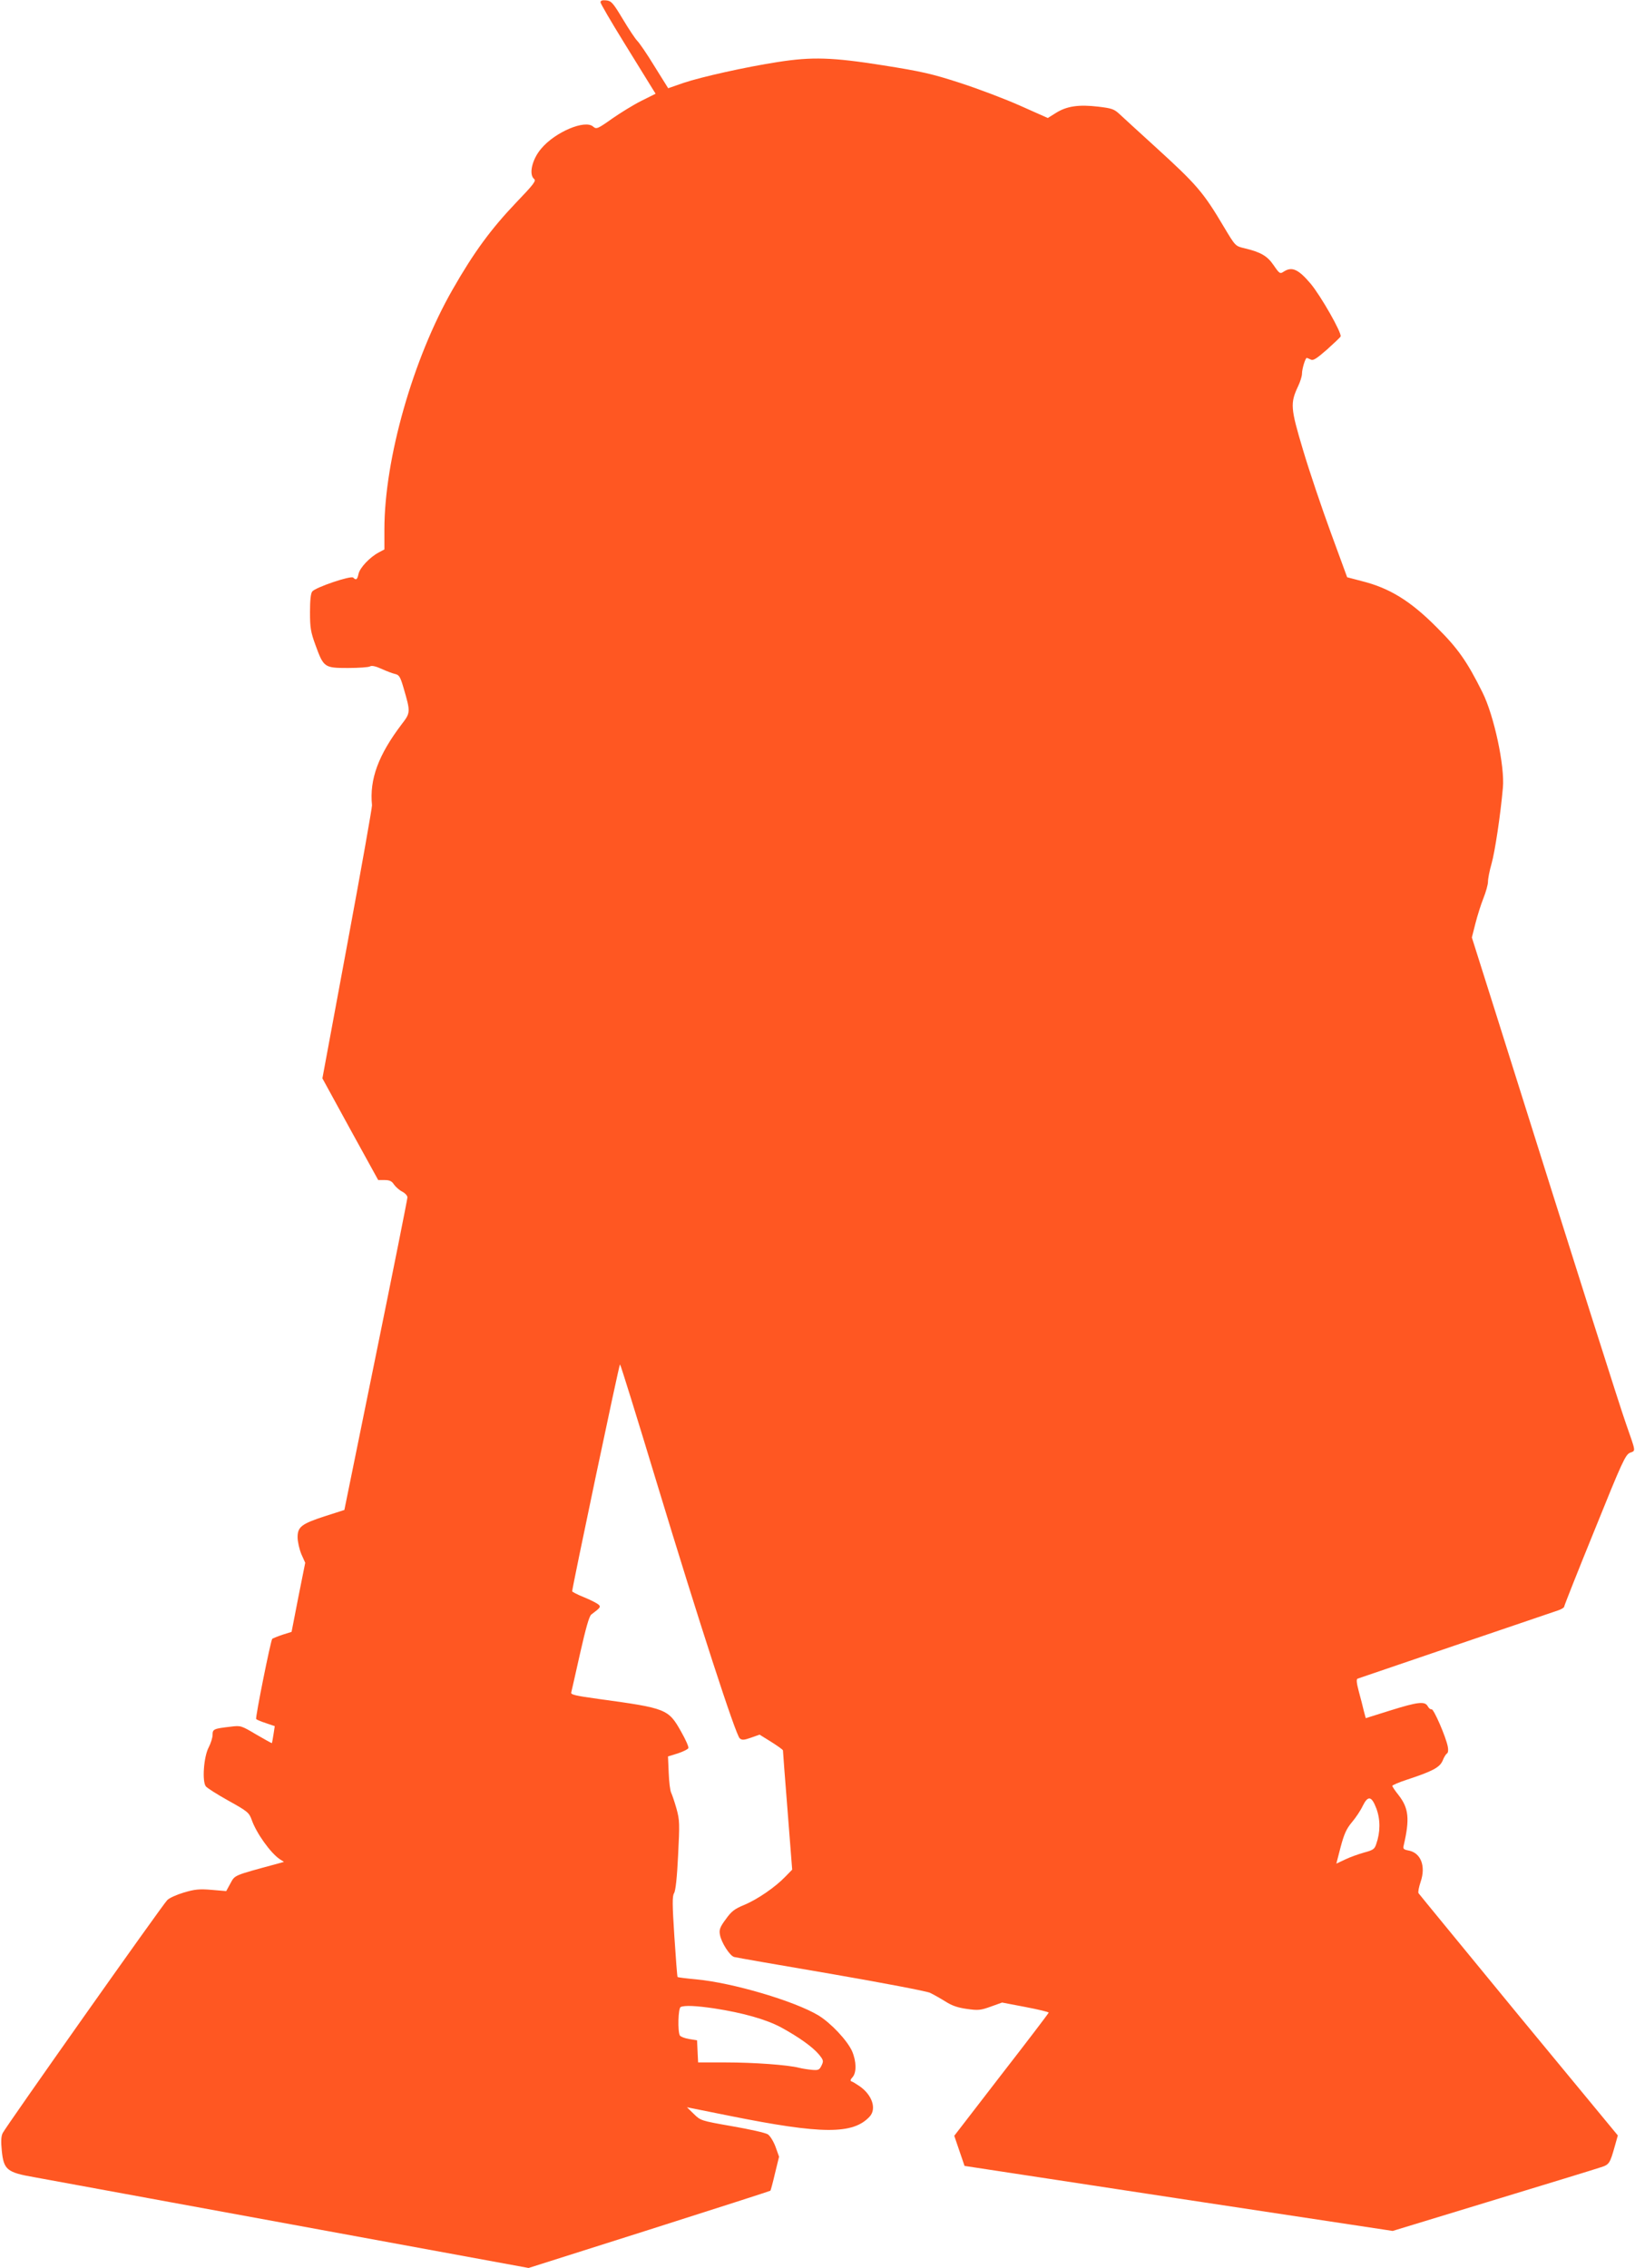 <?xml version="1.0" standalone="no"?>
<!DOCTYPE svg PUBLIC "-//W3C//DTD SVG 20010904//EN"
 "http://www.w3.org/TR/2001/REC-SVG-20010904/DTD/svg10.dtd">
<svg version="1.0" xmlns="http://www.w3.org/2000/svg"
 width="923pt" height="1280pt" viewBox="0 0 923 1280"
 preserveAspectRatio="xMidYMid meet">
<g transform="translate(0,1280) scale(0.1,-0.1)"
fill="#ff5722" stroke="none">
<path d="M3390 12787 c0 -7 60 -110 133 -228 73 -118 143 -231 155 -251 l23
-37 -80 -40 c-44 -22 -119 -68 -166 -101 -82 -58 -88 -60 -106 -45 -45 42
-215 -30 -293 -123 -52 -60 -72 -146 -41 -172 13 -10 -2 -30 -100 -132 -142
-149 -239 -280 -360 -492 -223 -389 -385 -956 -385 -1354 l0 -113 -32 -17
c-51 -27 -107 -87 -114 -121 -7 -33 -14 -37 -30 -21 -13 13 -213 -55 -231 -78
-9 -10 -13 -51 -13 -117 0 -88 4 -112 31 -186 46 -126 50 -129 183 -129 61 0
117 4 125 9 9 6 32 1 65 -14 28 -13 63 -26 77 -29 22 -5 29 -16 47 -78 40
-137 40 -140 -10 -205 -132 -174 -183 -311 -168 -458 1 -11 -61 -362 -139
-781 l-141 -760 157 -287 158 -287 36 0 c28 0 41 -6 53 -25 9 -13 30 -32 46
-40 17 -9 30 -23 30 -33 0 -9 -80 -410 -178 -890 l-178 -874 -106 -34 c-136
-44 -158 -61 -158 -120 0 -25 10 -68 21 -95 l22 -49 -39 -195 -38 -195 -51
-16 c-27 -9 -53 -20 -58 -23 -9 -9 -96 -443 -91 -453 2 -3 27 -14 55 -23 l50
-17 -7 -46 c-4 -26 -8 -48 -9 -50 -1 -1 -41 21 -89 49 -84 50 -87 51 -143 44
-97 -11 -103 -14 -103 -46 0 -16 -10 -48 -22 -71 -28 -52 -38 -192 -16 -220 7
-9 65 -46 128 -81 108 -60 116 -67 131 -108 26 -75 106 -186 157 -221 l25 -16
-39 -11 c-248 -67 -237 -63 -263 -110 l-24 -44 -83 7 c-69 6 -95 3 -156 -15
-40 -12 -83 -31 -94 -43 -28 -28 -913 -1281 -929 -1315 -9 -18 -10 -48 -5 -99
11 -108 29 -123 185 -150 66 -12 721 -132 1455 -267 l1334 -245 681 216 c374
119 682 218 684 220 2 2 14 46 26 98 l23 94 -20 56 c-11 30 -31 62 -43 70 -13
9 -104 29 -202 46 -177 31 -178 32 -216 69 l-39 38 244 -49 c518 -104 693
-105 787 -4 41 44 15 123 -58 173 -18 12 -37 24 -44 26 -8 3 -7 10 6 24 23 26
22 89 -3 147 -28 61 -118 157 -189 201 -134 81 -485 185 -692 204 -55 5 -102
11 -104 13 -2 2 -10 104 -18 228 -12 183 -12 228 -2 245 9 13 17 90 23 213 9
180 9 199 -9 264 -11 39 -25 80 -30 90 -6 11 -12 61 -14 112 l-4 93 55 17 c30
10 57 23 60 30 3 7 -16 49 -41 93 -72 128 -83 132 -463 184 -138 19 -162 25
-157 38 2 9 25 108 50 221 32 141 51 209 63 218 51 38 55 43 41 56 -8 7 -44
26 -81 41 -38 15 -68 31 -68 34 0 20 265 1281 270 1281 3 0 97 -303 209 -673
235 -775 444 -1419 467 -1438 13 -11 24 -10 64 4 l48 17 66 -41 c36 -23 66
-44 66 -48 0 -3 11 -156 26 -340 l26 -333 -39 -40 c-57 -59 -157 -128 -232
-159 -55 -23 -72 -36 -104 -81 -32 -43 -38 -59 -33 -86 7 -44 56 -121 81 -127
11 -3 256 -46 545 -95 289 -50 541 -98 560 -107 19 -9 58 -31 87 -49 37 -24
71 -35 121 -42 63 -9 77 -8 135 13 l64 23 131 -25 c73 -14 132 -28 132 -32 0
-3 -120 -161 -267 -350 l-266 -345 29 -85 29 -85 1208 -184 1209 -183 561 171
c309 94 584 178 610 187 52 16 55 21 84 124 l16 57 -560 678 c-307 374 -562
684 -565 689 -4 6 2 35 12 65 30 88 1 163 -68 176 -28 5 -33 10 -28 28 35 150
29 211 -29 285 -19 24 -35 47 -35 52 0 4 37 20 83 35 146 48 184 69 201 107 7
19 19 38 25 41 6 4 8 20 4 39 -11 56 -79 212 -91 210 -6 -2 -16 6 -22 17 -16
30 -56 25 -213 -24 l-137 -43 -11 41 c-5 23 -18 72 -28 109 -13 49 -15 70 -7
73 11 4 1068 364 1134 386 17 6 32 15 32 20 0 5 77 200 172 433 156 387 174
425 200 436 33 13 34 0 -23 164 -34 96 -251 779 -735 2317 l-135 427 20 79
c11 43 31 107 45 142 14 35 26 77 26 94 0 17 9 63 20 101 19 66 51 278 64 428
12 121 -50 409 -115 539 -87 175 -139 249 -259 368 -148 149 -266 221 -421
260 l-84 22 -92 251 c-51 139 -122 349 -157 467 -71 237 -73 264 -28 360 12
25 22 57 22 71 0 27 19 89 27 89 2 0 12 -4 22 -9 14 -8 32 4 92 56 40 36 75
69 77 74 8 19 -112 230 -170 299 -69 81 -105 97 -151 67 -21 -14 -24 -12 -57
36 -36 53 -73 74 -165 96 -51 12 -51 12 -115 119 -118 199 -154 240 -390 455
-91 83 -181 165 -200 183 -31 29 -45 33 -120 42 -110 13 -177 3 -237 -34 l-48
-30 -155 69 c-85 38 -238 96 -340 129 -160 52 -219 65 -433 99 -290 46 -403
49 -596 19 -181 -28 -432 -84 -533 -118 l-86 -30 -78 125 c-42 69 -86 133 -97
143 -10 10 -47 65 -81 122 -56 93 -65 103 -94 106 -22 2 -32 -1 -32 -11z
m4380 -10194 c23 -62 23 -133 -1 -201 -9 -28 -18 -34 -67 -47 -32 -9 -80 -26
-107 -39 l-51 -24 24 93 c20 75 33 104 65 142 22 26 49 67 60 91 30 60 50 56
77 -15z m-3738 -1128 c162 -25 293 -62 377 -107 101 -55 179 -111 214 -153 26
-32 27 -37 15 -62 -12 -25 -18 -28 -53 -25 -22 2 -56 7 -75 12 -63 16 -252 30
-412 30 l-157 0 -3 62 -3 63 -44 7 c-25 4 -48 13 -53 20 -13 22 -10 156 5 161
23 10 87 7 189 -8z"/>
</g>
</svg>
